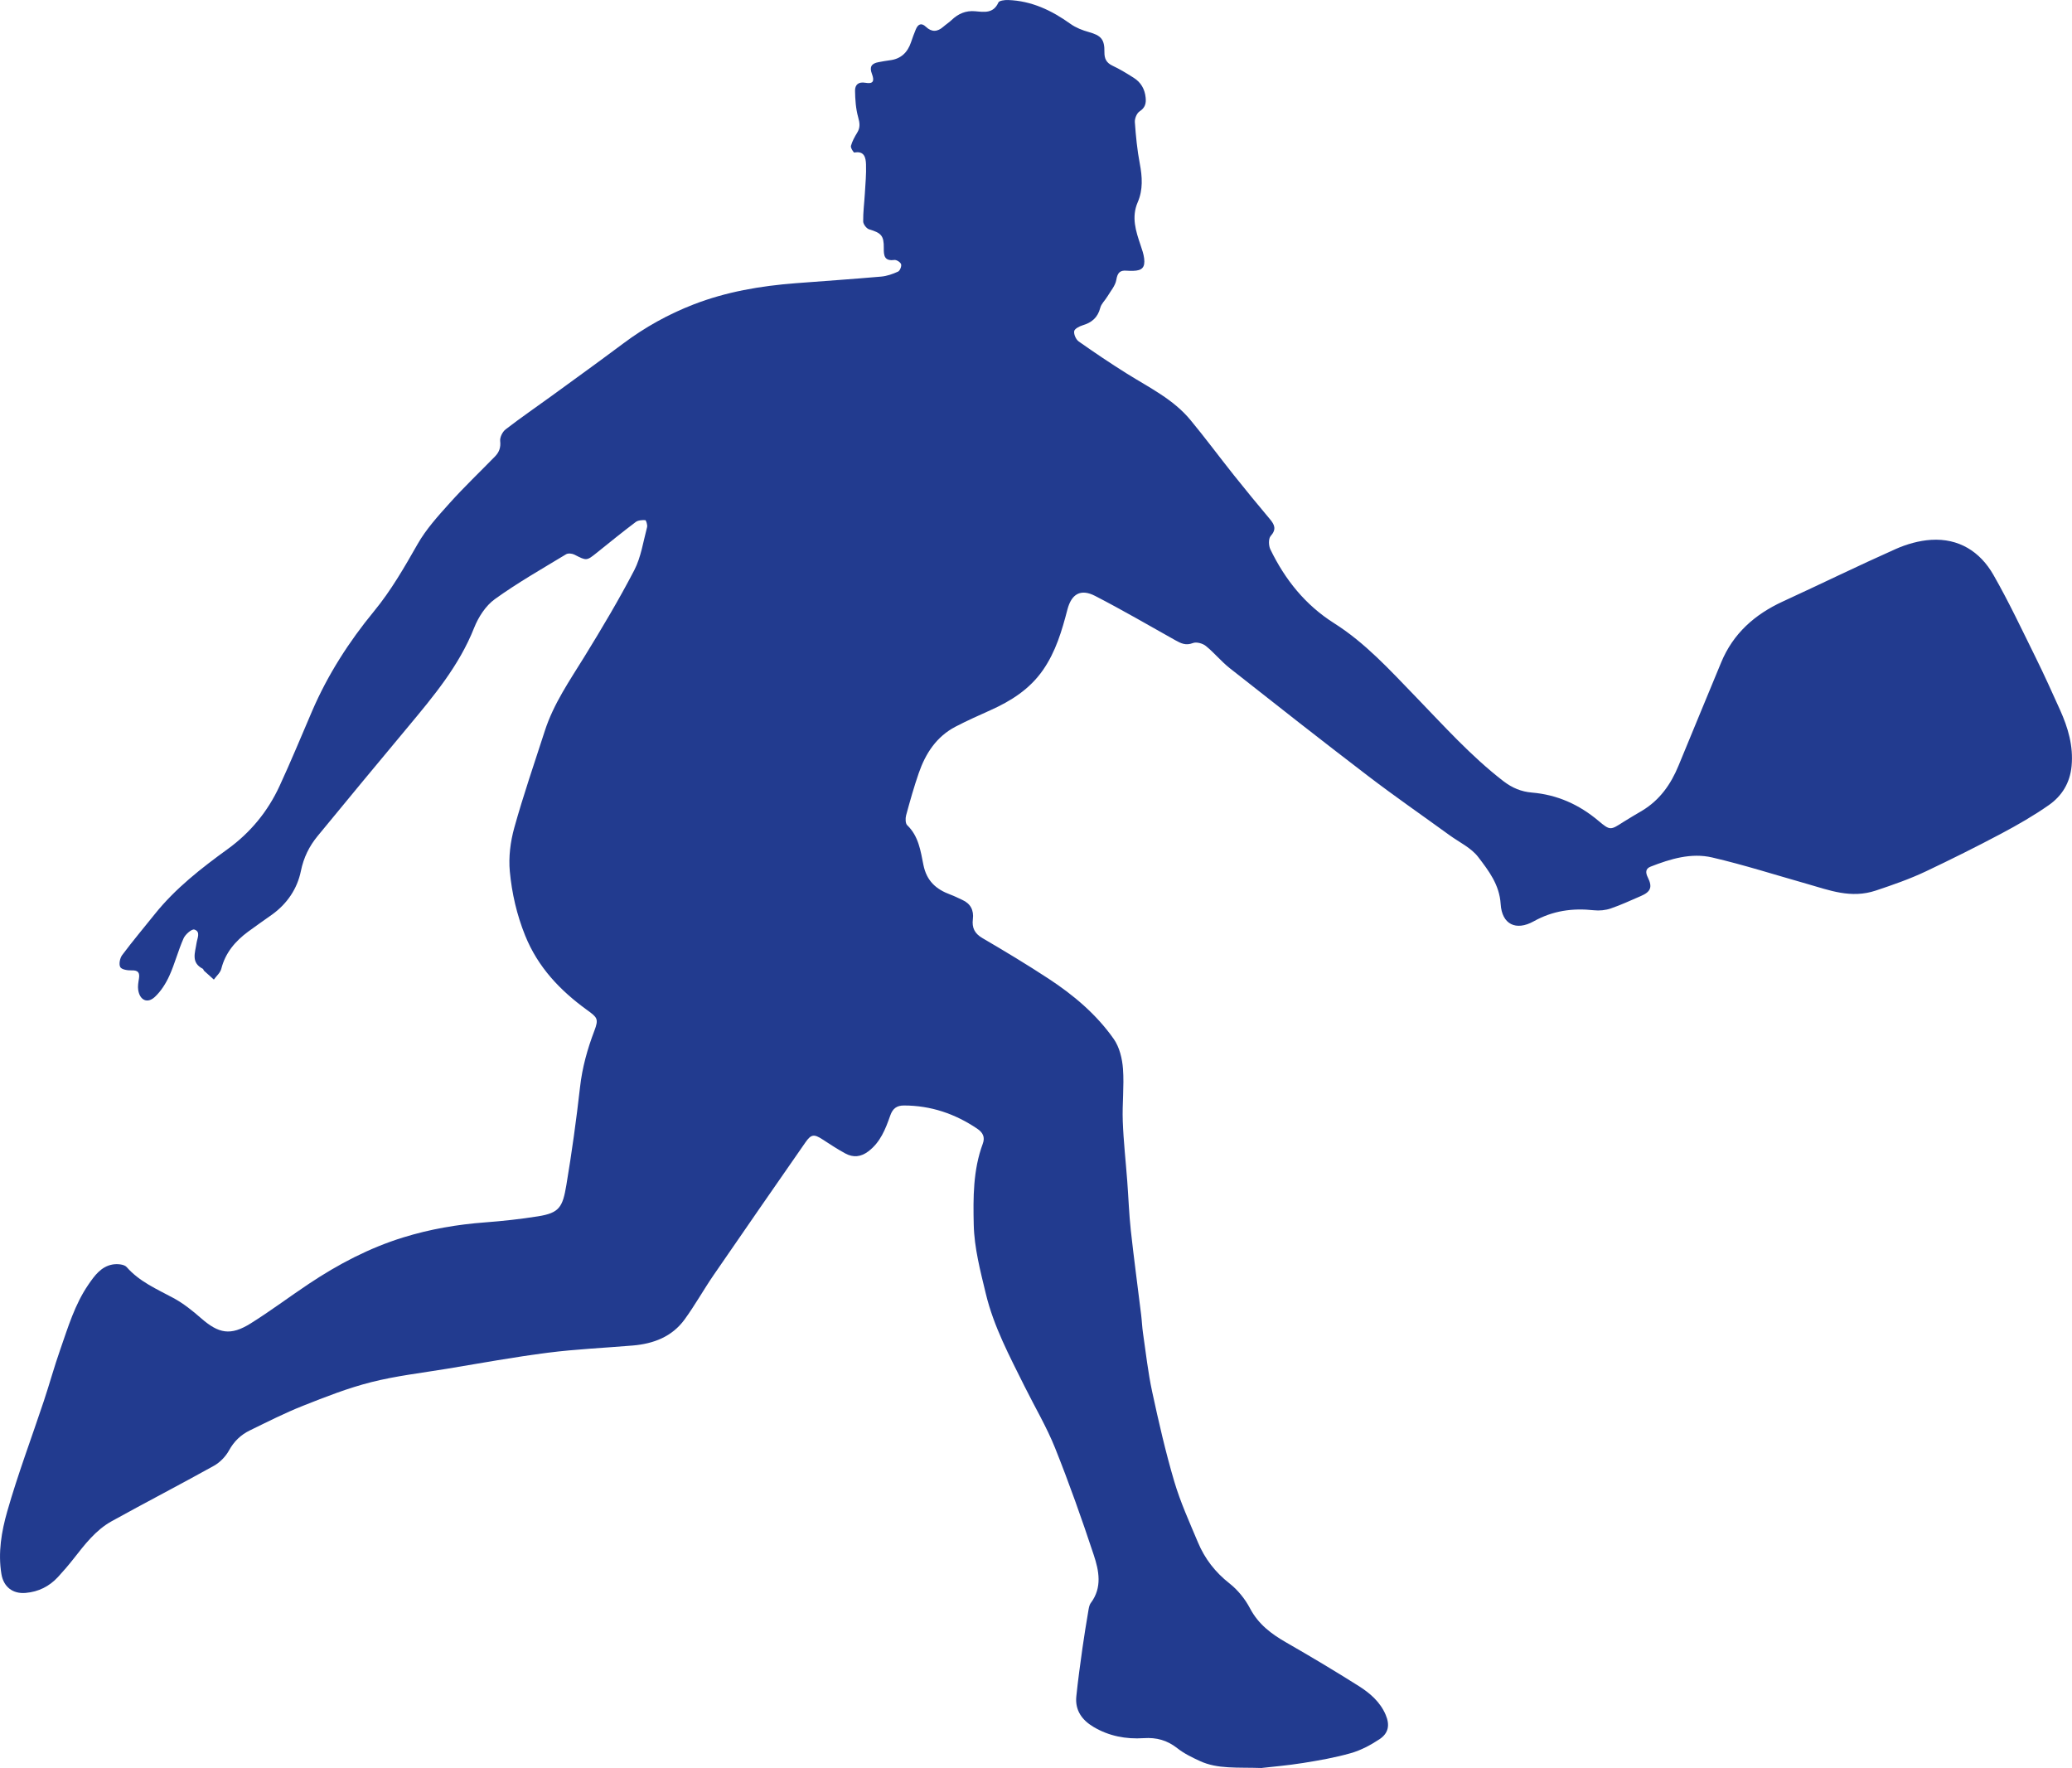 <svg xmlns="http://www.w3.org/2000/svg" xmlns:xlink="http://www.w3.org/1999/xlink" id="Layer_1" viewBox="0 0 1239.79 1057.79"><defs><style>.cls-1{fill:#223b8f;}.cls-2{fill:none;}.cls-3{clip-path:url(#clippath);}</style><clipPath id="clippath"><rect class="cls-2" x="0" y="0" width="1239.78" height="1057.78"></rect></clipPath></defs><g class="cls-3"><path class="cls-1" d="M755.03,1057.79c-14.95-.5-26.42.73-37.06-4.17-4.71-2.17-9.51-4.49-13.54-7.68-6.05-4.77-12.46-6.52-20.06-6.01-10.64.71-20.9-1.23-30.18-6.79-6.8-4.07-11.01-9.91-10.17-18.18.99-9.71,2.34-19.38,3.69-29.04,1.02-7.29,2.23-14.55,3.45-21.81.29-1.75.54-3.75,1.54-5.08,6.93-9.23,4.86-19.31,1.75-28.7-7.13-21.54-14.71-42.95-23.14-64.01-5.08-12.67-12.14-24.53-18.23-36.8-8.93-17.99-18.48-35.8-23.2-55.46-3.27-13.59-6.93-27.46-7.24-41.27-.37-16.15-.43-32.76,5.39-48.44,1.51-4.07.08-6.78-3.4-9.12-13.23-8.89-27.66-13.79-43.7-13.82-4.43-.01-6.8,1.86-8.26,6.05-2.81,8.02-5.87,15.93-13.1,21.4-4.48,3.4-9.03,3.81-13.73,1.27-4.73-2.56-9.24-5.54-13.75-8.47-4.95-3.22-6.75-3.09-10.11,1.75-18.36,26.43-36.72,52.86-54.94,79.4-6,8.74-11.18,18.06-17.41,26.62-7.52,10.33-18.57,14.53-30.97,15.58-16.93,1.43-33.95,2.16-50.79,4.31-20.24,2.58-40.34,6.29-60.48,9.61-15.13,2.5-30.47,4.26-45.29,8.01-13.87,3.51-27.35,8.8-40.69,14.09-10.9,4.32-21.41,9.66-31.96,14.8-5.35,2.61-9.45,6.53-12.45,12-2,3.64-5.4,7.13-9.02,9.15-20.26,11.28-40.87,21.92-61.16,33.16-9.63,5.33-16.22,14.07-22.9,22.58-2.93,3.73-6.03,7.33-9.24,10.81-5.2,5.61-11.61,8.83-19.33,9.5-7.79.68-13.24-3.65-14.51-11.32-2.11-12.79.07-25.42,3.47-37.37,6.36-22.28,14.57-44.03,21.89-66.04,3.41-10.24,6.26-20.65,9.83-30.82,4.69-13.38,8.72-27.09,16.9-38.97,3.65-5.31,7.52-10.67,14.28-11.94,2.74-.51,7.03-.23,8.56,1.5,7.74,8.81,18.08,13.18,28.01,18.54,5.96,3.22,11.41,7.59,16.54,12.08,10.56,9.23,17.66,10.6,29.64,3.12,11.91-7.43,23.15-15.92,34.85-23.71,17.59-11.73,36.13-21.47,56.47-27.76,16.03-4.96,32.34-7.76,49.03-9,10.57-.79,21.14-1.96,31.61-3.62,12.81-2.03,14.74-5.53,16.95-18.65,3.27-19.48,5.98-39.08,8.2-58.7,1.32-11.67,4.38-22.69,8.53-33.57,2.77-7.25,1.81-8.06-4.38-12.55-16.09-11.66-29.35-25.56-37.01-44.56-5.01-12.43-7.93-25.26-9.16-38.29-.81-8.6.35-17.83,2.68-26.2,5.43-19.49,12.04-38.65,18.26-57.91,5.23-16.22,14.86-30.08,23.7-44.41,10.44-16.95,20.66-34.09,29.83-51.74,4.05-7.81,5.35-17.07,7.66-25.74.34-1.29-.61-4.19-1.07-4.21-1.92-.09-4.31.06-5.75,1.14-7.83,5.91-15.45,12.09-23.1,18.24-6.31,5.07-6.22,5.01-13.54,1.27-1.38-.71-3.8-.96-5.01-.22-14.36,8.71-29.03,17.04-42.62,26.84-5.48,3.95-9.86,10.75-12.4,17.18-8.98,22.69-24.28,40.91-39.57,59.26-18.11,21.72-36.17,43.48-54.11,65.34-4.99,6.08-8.33,12.81-9.98,20.91-2.16,10.56-8.2,19.53-17.23,26.03-4.78,3.44-9.65,6.74-14.37,10.25-7.66,5.69-13.58,12.57-16.01,22.18-.6,2.38-2.93,4.33-4.46,6.47-1.95-1.75-3.92-3.48-5.84-5.25-.35-.32-.41-1.03-.78-1.22-7.25-3.7-4.55-9.72-3.74-15.38.42-2.89,2.62-6.85-1.31-8.08-1.52-.48-5.39,2.86-6.44,5.24-3.24,7.27-5.21,15.1-8.49,22.35-2.09,4.62-5,9.24-8.66,12.67-4.47,4.21-9.05,2.06-10.01-4.13-.34-2.19.09-4.55.45-6.78.59-3.62-.53-5.07-4.44-4.93-2.33.08-5.93-.48-6.74-1.96-.94-1.72-.22-5.35,1.11-7.15,6.26-8.37,12.99-16.37,19.53-24.53,12.4-15.49,27.87-27.5,43.8-39.06,13.47-9.78,23.84-22.41,30.82-37.5,6.85-14.8,13.07-29.9,19.51-44.89,9.37-21.77,22.03-41.49,37.04-59.75,10.23-12.42,18.15-26.26,26.1-40.2,5.1-8.96,12.29-16.86,19.24-24.6,8.63-9.6,18-18.53,27.02-27.78,2.51-2.57,3.6-5.38,3.15-9.29-.26-2.22,1.41-5.55,3.28-6.99,9.04-6.97,18.48-13.43,27.72-20.15,14.27-10.38,28.58-20.72,42.72-31.28,12.91-9.65,26.79-17.38,41.83-23.23,19.72-7.67,40.24-11.14,61.18-12.76,17.09-1.32,34.19-2.47,51.27-3.97,3.44-.31,6.91-1.53,10.07-2.98,1.13-.52,2.21-3.2,1.82-4.42-.38-1.21-2.76-2.73-4.06-2.55-6,.81-6.35-2.69-6.29-7.11.1-7.44-1.54-9.06-8.78-11.22-1.57-.47-3.52-3.05-3.55-4.69-.09-5.53.67-11.07.99-16.61.34-5.86.92-11.74.7-17.59-.14-3.91-.95-8.19-6.97-7.04-.46.09-2.35-2.87-2.05-3.99.77-2.79,2.24-5.45,3.77-7.95,1.89-3.08,1.52-5.78.55-9.23-1.41-5.05-1.78-10.51-1.86-15.8-.05-3.49,1.92-5.53,6.19-4.78,4.51.79,5.63-.8,3.89-5.38-1.63-4.24-.11-6.21,3.96-6.95,2.26-.41,4.5-.85,6.77-1.13,6.6-.79,10.57-4.6,12.66-10.71.9-2.63,1.82-5.26,2.91-7.82,1.28-3.02,3.26-4.13,6-1.52,3.51,3.34,6.93,3.08,10.43,0,1.59-1.39,3.41-2.54,4.94-4,4-3.81,8.53-5.81,14.2-5.28,5.33.49,10.87,1.45,13.82-5.24.5-1.14,3.79-1.54,5.76-1.48,14.07.47,26.13,6.21,37.4,14.29,3.2,2.3,7.16,3.82,10.99,4.89,7.26,2.04,9.43,4.3,9.3,11.97-.06,3.86,1.12,6.4,4.83,8.14,4.41,2.07,8.6,4.66,12.74,7.27,4.25,2.69,6.56,6.68,7.09,11.75.38,3.53-.28,6.12-3.62,8.32-1.69,1.1-2.98,4.29-2.83,6.42.59,8.31,1.39,16.65,2.95,24.82,1.51,7.93,2,15.65-1.24,23.12-3.87,8.95-1.13,17.26,1.71,25.68.88,2.62,1.84,5.3,2.15,8.02.61,5.3-1.25,7.2-6.53,7.33-1.31.03-2.62.04-3.92-.08-4.05-.36-5.5,1.26-6.21,5.48-.59,3.52-3.4,6.69-5.33,9.94-1.38,2.32-3.64,4.33-4.28,6.8-1.49,5.78-5.03,8.82-10.53,10.45-1.97.59-4.89,2.13-5.08,3.56-.27,1.93,1.09,4.97,2.74,6.13,9.48,6.68,19.11,13.16,28.94,19.31,13.3,8.31,27.63,15.26,37.86,27.62,8.96,10.82,17.31,22.13,26.07,33.12,7.03,8.82,14.19,17.53,21.45,26.16,2.87,3.41,4.11,6.14.52,10.18-1.38,1.55-1.26,5.75-.2,7.95,8.76,18.11,20.89,33.3,38.21,44.25,18.54,11.72,33.23,27.9,48.35,43.52,17.05,17.61,33.4,35.92,52.94,50.98,5.17,3.98,10.66,6.26,16.99,6.79,15.17,1.28,28.28,7.16,39.89,16.95,6.98,5.88,7.2,5.54,14.75.7,3.71-2.38,7.56-4.55,11.34-6.82,10.54-6.35,17.2-15.79,21.79-26.99,8.42-20.55,16.99-41.04,25.44-61.57,7.18-17.44,20.15-28.87,36.99-36.61,22.53-10.35,44.81-21.27,67.46-31.36,6.61-2.94,14.04-5.05,21.22-5.5,16.56-1.03,29.3,6.99,37.28,20.95,9.22,16.12,17.15,32.99,25.39,49.66,5.06,10.25,9.76,20.69,14.46,31.11,4.8,10.66,8.05,21.57,6.93,33.6-.95,10.11-5.79,17.9-13.62,23.38-9.05,6.34-18.73,11.89-28.5,17.08-14.83,7.87-29.88,15.36-45.05,22.56-9.66,4.58-19.75,8.07-29.94,11.48-14.97,5-27.86-.21-41.38-4.04-18.84-5.33-37.53-11.32-56.58-15.75-12.56-2.92-24.97.85-36.83,5.49-3.19,1.25-3.05,3.67-1.65,6.48,2.87,5.75,1.74,8.58-4.19,11.12-5.99,2.56-11.9,5.35-18.05,7.44-3.14,1.07-6.8,1.42-10.11,1.05-12.7-1.38-24.52.26-35.95,6.63-10.63,5.91-19.01,1.8-19.76-10.3-.72-11.65-7.19-19.97-13.45-28.18-4.18-5.49-11.26-8.79-17.08-13-16.27-11.81-32.81-23.25-48.78-35.45-27.79-21.23-55.29-42.85-82.76-64.5-5.12-4.03-9.29-9.25-14.37-13.34-1.9-1.53-5.63-2.54-7.72-1.72-4.22,1.65-7.16.19-10.54-1.7-15.92-8.94-31.73-18.11-47.95-26.49-8.71-4.5-14.18-1.14-16.6,8.18-3.29,12.65-6.95,25.11-14.58,36.11-7.98,11.5-19.09,18.53-31.5,24.09-7.01,3.15-14.04,6.28-20.84,9.82-11.38,5.94-17.94,15.99-22,27.72-2.89,8.33-5.28,16.84-7.59,25.35-.49,1.83-.45,4.84.67,5.91,6.82,6.52,8.02,15.44,9.68,23.72,1.95,9.7,7.66,14.66,16.16,17.79,2.44.9,4.77,2.1,7.14,3.18,4.99,2.26,6.94,6.23,6.29,11.53-.62,5.07.99,8.54,5.69,11.29,13.37,7.81,26.65,15.81,39.59,24.29,14.98,9.81,28.68,21.37,39.01,36.08,3.44,4.89,5.09,11.76,5.54,17.88.76,10.39-.52,20.92-.13,31.36.44,12.01,1.8,23.99,2.69,35.98.73,9.76,1.06,19.57,2.12,29.29,1.84,16.84,4.13,33.63,6.18,50.45.46,3.73.59,7.5,1.14,11.21,1.7,11.63,2.98,23.36,5.45,34.83,3.89,18.03,8.01,36.07,13.23,53.74,3.68,12.45,9.12,24.41,14.16,36.42,4.09,9.78,10.34,17.88,18.87,24.57,4.98,3.91,9.35,9.32,12.3,14.94,5.01,9.52,12.76,15.31,21.71,20.44,14.58,8.36,29.03,16.99,43.24,25.96,6.77,4.27,12.93,9.55,16.21,17.26,2.6,6.1,1.78,11.03-3.75,14.67-5.24,3.46-11.04,6.57-17.05,8.28-9.38,2.69-19.08,4.38-28.74,5.92-9.34,1.5-18.79,2.27-24.56,2.94"></path></g></svg>